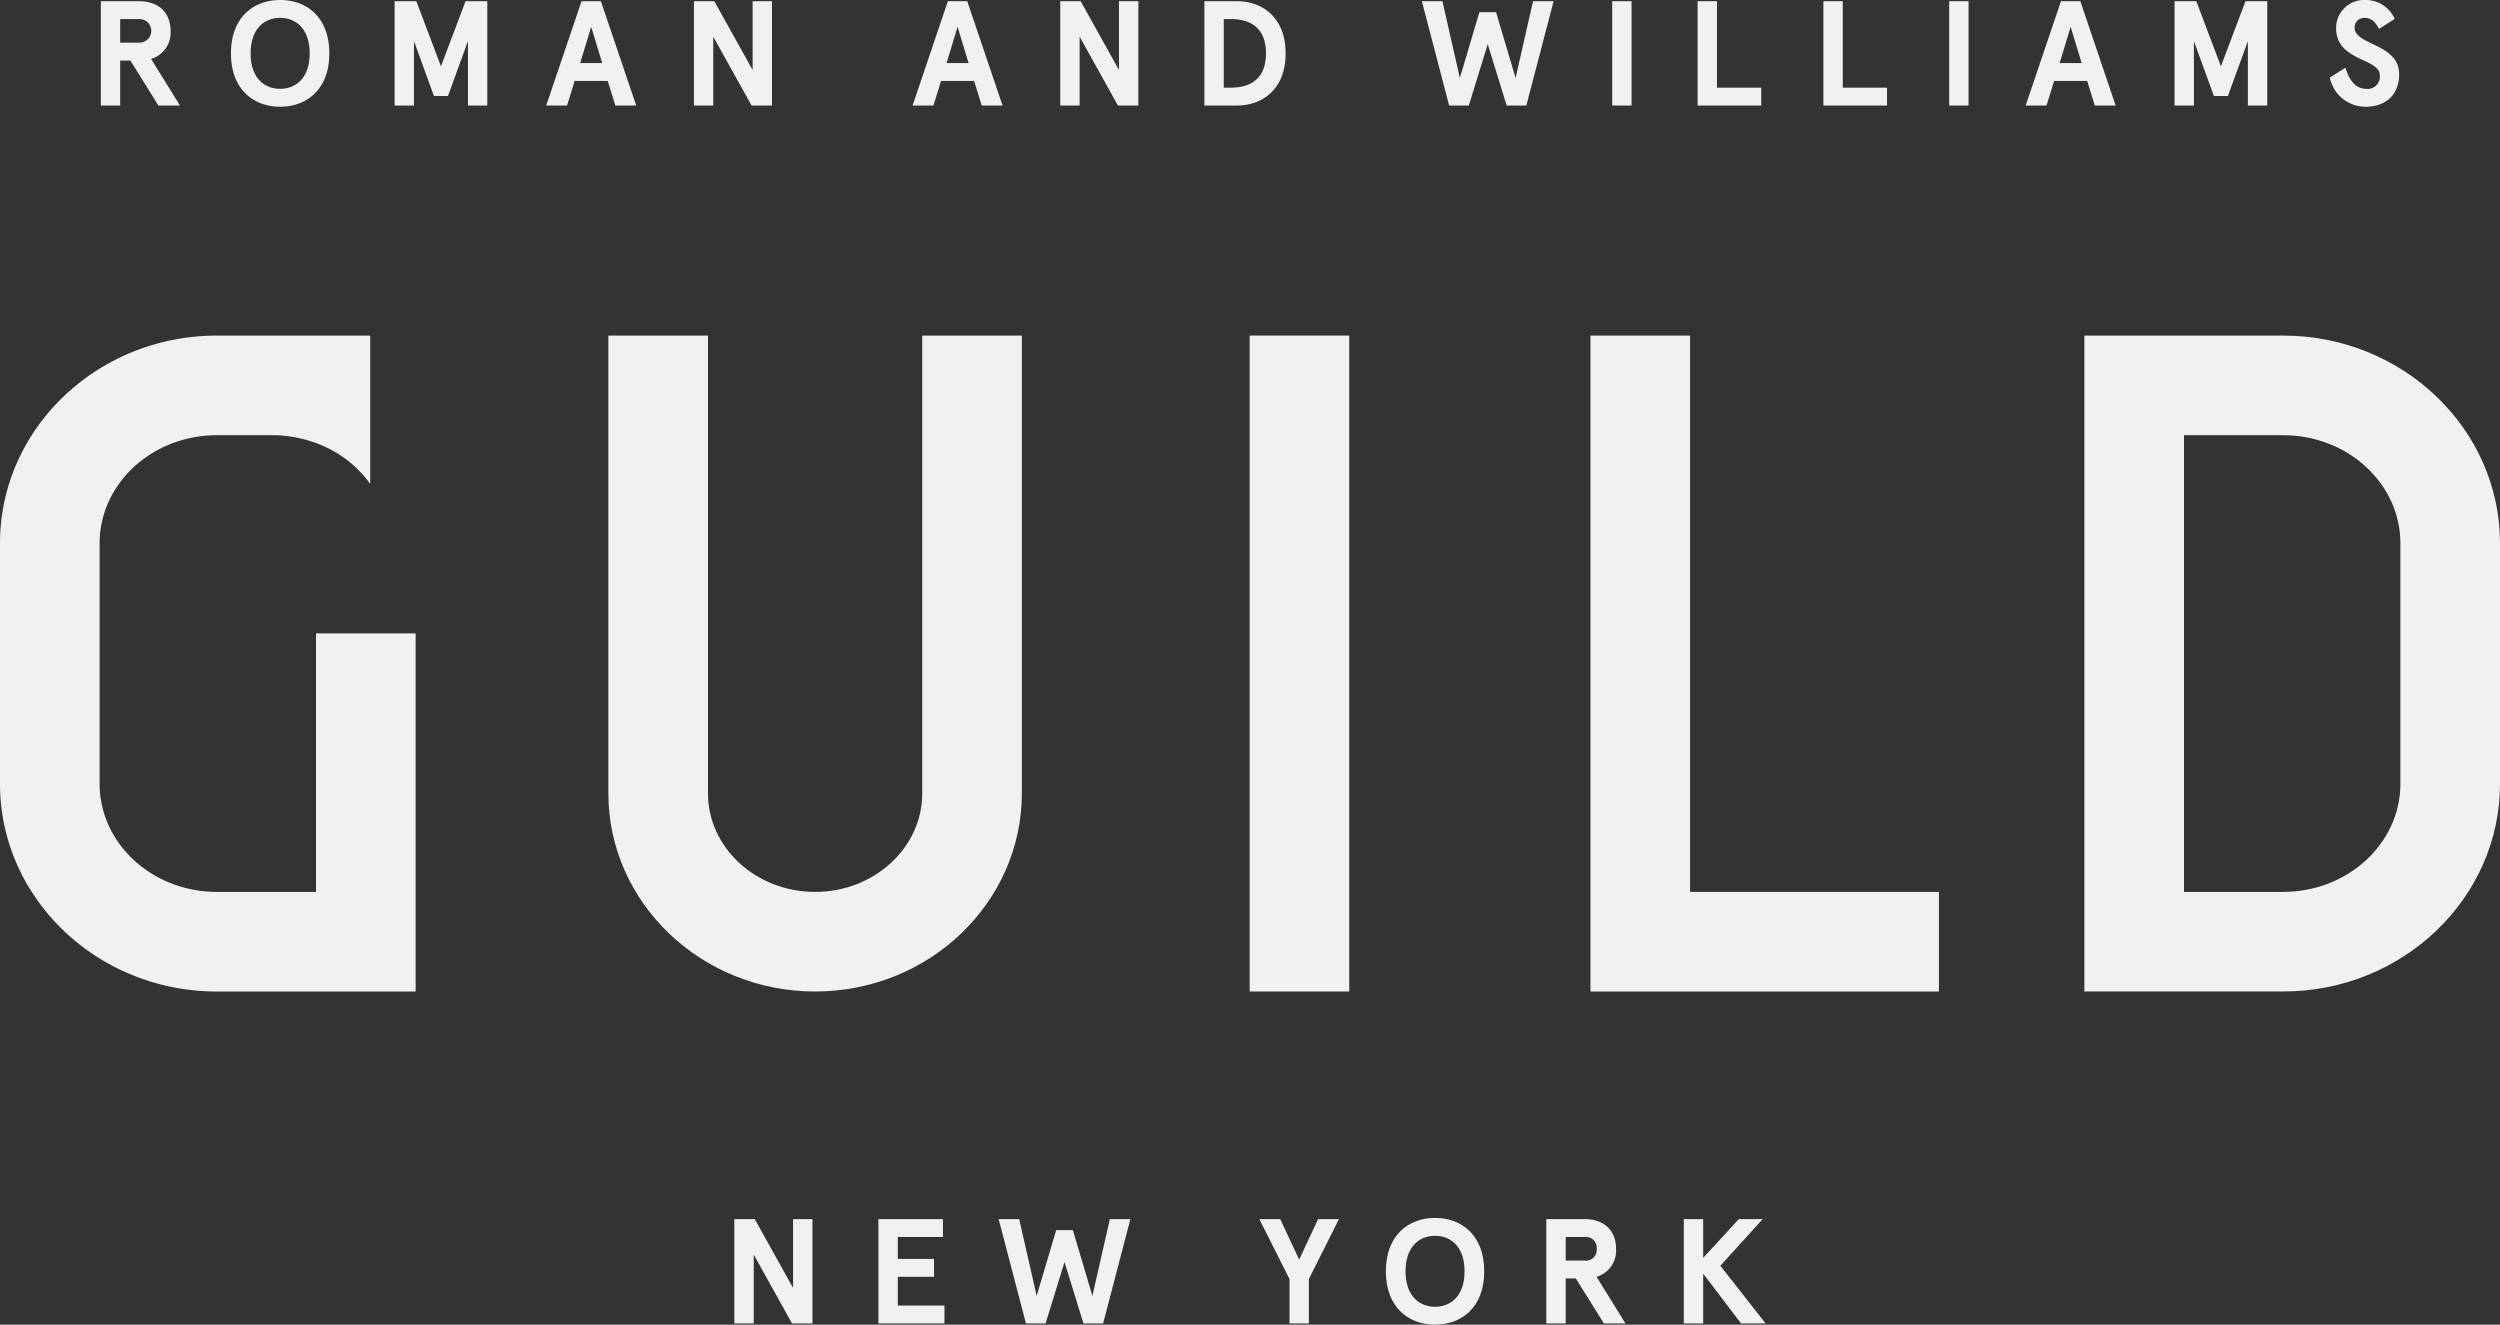 <svg id="Layer_1" data-name="Layer 1" xmlns="http://www.w3.org/2000/svg" viewBox="0 0 514.996 272.874"><rect x="0" y="0" width="514.996" height="272.874" fill="#333333" stroke="none"/><defs><style>.cls-1{fill:#f2f1f1;}</style></defs><title>GUILD_LOGO_F1F1F1</title><path class="cls-1" d="M245.755,229.116c0,11.188-9.901,20.286-22.069,20.286s-22.065-9.099-22.065-20.286V134.8h-20.519v94.316c0,22.5,19.105,40.801,42.584,40.801,23.483,0,42.585-18.301,42.585-40.801V134.8H245.755Z" transform="translate(-55.776 -65.671)"/><path class="cls-1" d="M120.877,249.402H100.456c-13.323,0-24.16-9.987-24.16-22.266V177.585c0-12.276,10.837-22.266,24.16-22.266H111.86a26.139,26.139,0,0,1,6.383.81c.203.053.419.096.618.152.279.076.55.171.825.257.496.157.988.316,1.461.496.118.045.237.1.354.146.63.252,1.232.516,1.798.796.05.029.102.054.153.079a23.155,23.155,0,0,1,8.272,6.883c.104.14.212.285.316.429V134.802H100.456c-24.633,0-44.68,19.194-44.68,42.783v49.551c0,23.592,20.046,42.786,44.68,42.786h40.938V196.148H120.877Z" transform="translate(-55.776 -65.671)"/><polygon class="cls-1" points="348.153 69.131 327.633 69.131 327.633 204.251 399.412 204.251 399.412 183.731 348.153 183.731 348.153 69.131"/><path class="cls-1" d="M550.255,227.136c0,12.278-10.842,22.266-24.164,22.266h-20.417V155.32h20.417c13.322,0,24.164,9.989,24.164,22.266ZM526.091,134.8H485.152V269.917h40.938c24.638,0,44.682-19.189,44.682-42.78V177.585c0-23.589-20.044-42.785-44.682-42.785" transform="translate(-55.776 -65.671)"/><rect class="cls-1" x="257.426" y="69.129" width="20.518" height="135.116"/><path class="cls-1" d="M90.916,72.028c0-3.562-2.24-6.107-6.536-6.107H76.551V87.408h3.985V78.135H82.63l5.774,9.273h4.447l-5.954-9.61a5.611,5.611,0,0,0,4.019-5.769m-6.507,2.429H80.536V69.6h3.873a2.43,2.43,0,1,1,0,4.856m29.077-8.785c-5.438,0-10.133,3.527-10.133,10.993,0,7.463,4.696,10.99,10.133,10.99s10.129-3.527,10.129-10.99c0-7.466-4.691-10.993-10.129-10.993m0,3.683c3.223,0,6.08,2.211,6.08,7.31s-2.857,7.306-6.08,7.306-6.083-2.206-6.083-7.306,2.86-7.31,6.083-7.31m23.583,18.054h3.985V74.145l4.116,11.3h2.889l4.116-11.3V87.408h3.985V65.921h-4.477l-5.07,13.414-5.068-13.414h-4.476Zm45.467,0h4.299l-7.276-21.487h-3.99L168.295,87.408h4.297l1.567-5.066H180.97ZM177.562,71.2l2.272,7.461h-4.543Zm33.256-5.279V80.1l-7.894-14.18h-4.204V87.408h3.988V73.225l7.894,14.183h4.204V65.921Zm47.188,21.487h4.299l-7.279-21.487h-3.989l-7.271,21.487h4.294l1.565-5.066h6.816ZM253.034,71.2l2.271,7.461h-4.543Zm33.25-5.279V80.1l-7.889-14.18h-4.207V87.408h3.99V73.225l7.894,14.183h4.204V65.921Zm24.318,21.487c5.068,0,10.01-3.219,10.01-10.743s-4.941-10.744-10.01-10.744h-6.721V87.408ZM307.87,83.729V69.6h1.475c3.439,0,7.217,1.352,7.217,7.064,0,5.711-3.777,7.064-7.217,7.064Zm63.71-17.809-3.595,15.81-4.019-13.543h-3.44l-4.021,13.543-3.588-15.81h-4.238l5.615,21.487H358.35l3.898-12.646,3.897,12.646h4.055l5.617-21.487Zm20.293,0h-3.985V87.408h3.985Zm13.606,0V87.408H418.587V83.729h-9.119V65.921Zm25.915,0V87.408H444.5V83.729h-9.119V65.921Zm29.902,0h-3.988V87.408h3.988Zm26.005,21.487h4.297l-7.275-21.487h-3.99l-7.276,21.487h4.298l1.566-5.066h6.816ZM482.328,71.2l2.271,7.461h-4.541ZM503.73,87.408h3.988V74.145l4.118,11.3h2.887l4.111-11.3V87.408h3.991V65.921h-4.479l-5.066,13.414-5.067-13.414H503.73Zm45.348-17.839a6.523,6.523,0,0,0-6.202-3.897,5.74,5.74,0,0,0-5.861,5.835c0,6.816,8.997,6.11,8.997,9.672a2.51,2.51,0,0,1-2.798,2.792c-2.336,0-3.621-2.056-4.267-4.357l-3.226,2.025a7.474,7.474,0,0,0,7.402,6.018c4.114,0,6.875-2.484,6.875-6.691,0-6.385-9.181-5.894-9.181-9.642a1.965,1.965,0,0,1,2.058-1.968c1.261,0,2.152.678,2.98,2.273Z" transform="translate(-55.776 -65.671)"/><polygon class="cls-1" points="163.373 251.136 163.373 265.322 155.482 251.136 151.273 251.136 151.273 272.63 155.268 272.63 155.268 258.443 163.157 272.63 167.366 272.63 167.366 251.136 163.373 251.136"/><polygon class="cls-1" points="180.952 251.136 180.952 272.63 194.555 272.63 194.555 268.94 184.944 268.94 184.944 263.017 192.406 263.017 192.406 259.336 184.944 259.336 184.944 254.82 194.246 254.82 194.246 251.136 180.952 251.136"/><polygon class="cls-1" points="228.627 251.136 225.033 266.951 221.008 253.405 217.576 253.405 213.551 266.951 209.953 251.136 205.721 251.136 211.342 272.63 215.39 272.63 219.29 259.977 223.192 272.63 227.243 272.63 232.858 251.136 228.627 251.136"/><polygon class="cls-1" points="271.523 251.136 267.628 259.485 263.726 251.136 259.421 251.136 265.63 263.478 265.63 272.63 269.621 272.63 269.621 263.478 275.82 251.136 271.523 251.136"/><path class="cls-1" d="M361.525,327.552c0,7.466-4.697,10.993-10.131,10.993-5.436,0-10.134-3.527-10.134-10.993,0-7.462,4.698-10.993,10.134-10.993,5.434,0,10.131,3.531,10.131,10.993m-16.211,0c0,5.101,2.853,7.311,6.08,7.311,3.225,0,6.075-2.211,6.075-7.311,0-5.093-2.851-7.308-6.075-7.308-3.228,0-6.08,2.215-6.08,7.308" transform="translate(-55.776 -65.671)"/><path class="cls-1" d="M384.662,328.688l5.958,9.613H386.169l-5.774-9.274h-2.087v9.274h-3.995V316.807h7.831c4.3,0,6.537,2.549,6.537,6.107a5.613,5.613,0,0,1-4.02,5.773m.031-5.773a2.222,2.222,0,0,0-2.519-2.423h-3.865v4.854h3.865a2.226,2.226,0,0,0,2.519-2.432" transform="translate(-55.776 -65.671)"/><polygon class="cls-1" points="358.197 251.136 350.853 259.116 350.853 251.136 346.861 251.136 346.861 272.63 350.853 272.63 350.853 262.372 358.656 272.63 363.72 272.63 354.388 260.749 363.109 251.136 358.197 251.136"/></svg>